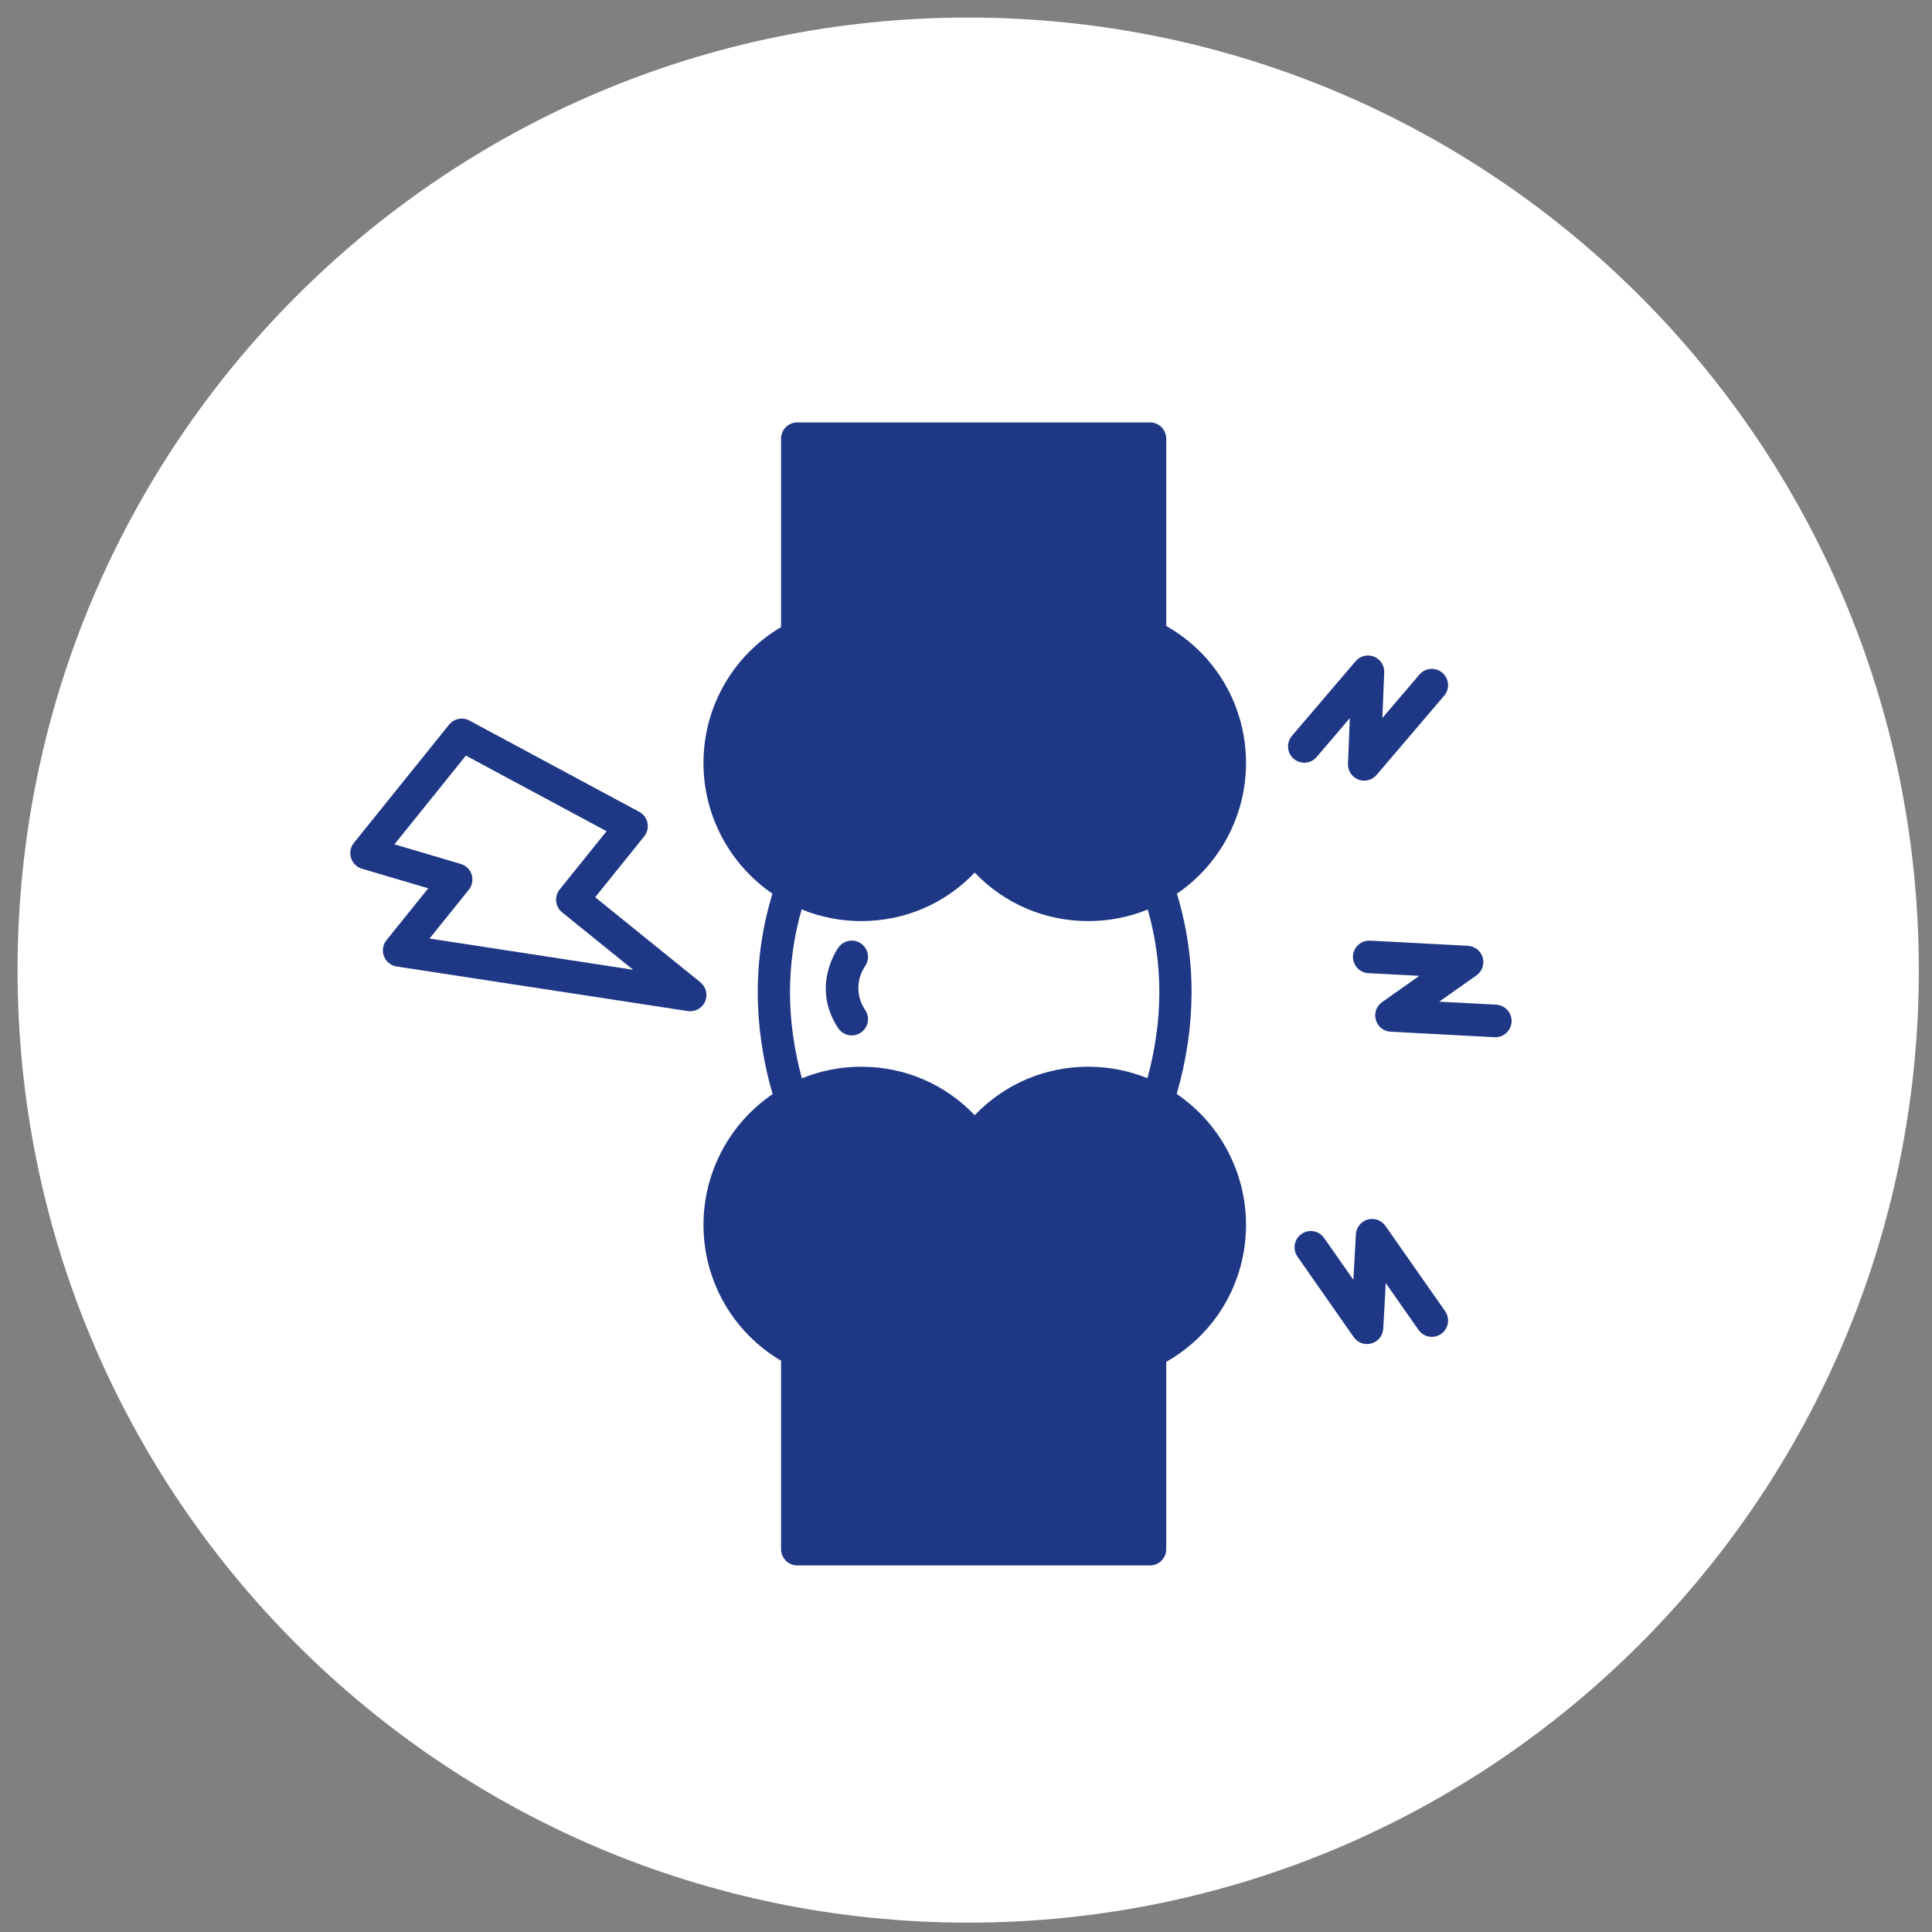 <?xml version="1.0" encoding="UTF-8"?>
<svg xmlns="http://www.w3.org/2000/svg" xmlns:xlink="http://www.w3.org/1999/xlink" width="440" height="440" xml:space="preserve" overflow="hidden">
  <rect width="100%" height="100%" fill="#808080" stroke="none"/>
  <g transform="translate(-4290 -1420)">
    <g>
      <g>
        <g>
          <g>
            <path d="M216.5 0C336.069-3.84581e-14 433 96.93 433 216.5L433 216.5C433 336.069 336.069 433 216.5 433 96.93 433 0 336.069 0 216.5 0 96.93 96.93-3.84581e-14 216.5-3.84581e-14Z" fill="#FFFFFF" fill-rule="nonzero" fill-opacity="1" transform="matrix(1 0 0 1.002 4294 1424)"></path>
            <path d="M155.508 219.273 131.549 199.94 142.71 186.108C143.404 185.247 143.677 184.124 143.456 183.046 143.236 181.965 142.545 181.04 141.573 180.52L102.903 159.78C101.334 158.931 99.388 159.334 98.273 160.715L76.596 187.584C75.82 188.548 75.574 189.831 75.944 191.013 76.311 192.192 77.244 193.11 78.429 193.458L93.531 197.912 84.017 209.703C83.185 210.734 82.968 212.13 83.449 213.364 83.928 214.6 85.034 215.483 86.343 215.683L152.631 225.812C152.819 225.841 153.006 225.856 153.192 225.856 154.64 225.856 155.98 225.005 156.577 223.645 157.245 222.113 156.811 220.322 155.508 219.273ZM93.822 209.328 102.765 198.242C103.541 197.28 103.787 195.997 103.417 194.815 103.049 193.636 102.117 192.718 100.932 192.37L85.83 187.916 102.104 167.747 134.142 184.936 123.463 198.168C122.846 198.935 122.561 199.91 122.664 200.887 122.768 201.864 123.256 202.76 124.021 203.374L140.199 216.428 93.822 209.328Z" fill="#1F3886" fill-rule="nonzero" fill-opacity="1" transform="matrix(1 0 0 1.002 4294 1424)"></path>
            <path d="M279.772 169.452C279.772 156.41 272.866 144.668 261.601 138.278L261.601 95.713C261.601 93.67 259.945 92.013 257.9 92.013L177.583 92.013C175.538 92.013 173.882 93.67 173.882 95.713L173.882 138.535C162.925 145.002 156.212 156.647 156.212 169.452 156.212 181.364 162.168 192.474 171.916 199.128 167.445 213.821 167.458 229.115 171.953 244.694 162.18 251.323 156.212 262.431 156.212 274.372 156.212 287.175 162.928 298.821 173.882 305.287L173.882 348.111C173.882 350.154 175.538 351.812 177.583 351.812L257.9 351.812C259.945 351.812 261.601 350.154 261.601 348.111L261.601 305.544C272.869 299.151 279.772 287.41 279.772 274.372 279.772 262.414 273.781 251.284 263.992 244.657 268.487 229.081 268.499 213.801 264.031 199.136 273.804 192.497 279.772 181.384 279.772 169.452ZM257.323 241.074C253.091 239.36 248.514 238.462 243.861 238.462 233.948 238.462 224.74 242.426 217.98 249.48 211.247 242.429 202.049 238.462 192.125 238.462 187.469 238.462 182.873 239.369 178.617 241.101 175.03 227.84 175.015 215.2 178.563 202.703 182.821 204.445 187.433 205.361 192.125 205.361 202.049 205.361 211.249 201.396 217.98 194.342 224.738 201.394 233.948 205.361 243.861 205.361 248.544 205.361 253.153 204.455 257.392 202.726 260.935 215.193 260.91 227.82 257.323 241.074Z" fill="#1F3886" fill-rule="nonzero" fill-opacity="1" transform="matrix(1 0 0 1.002 4294 1424)"></path>
            <path d="M295.857 168.066 303.416 159.221 302.992 169.588C302.928 171.164 303.868 172.61 305.338 173.185 305.777 173.355 306.236 173.441 306.688 173.441 307.749 173.441 308.785 172.983 309.503 172.146L324.896 154.138C326.226 152.583 326.043 150.249 324.489 148.919 322.937 147.592 320.601 147.772 319.271 149.324L310.823 159.208 311.247 148.843C311.312 147.266 310.372 145.821 308.901 145.245 307.43 144.676 305.76 145.09 304.736 146.287L290.229 163.259C288.901 164.811 289.084 167.148 290.636 168.475 292.193 169.802 294.524 169.624 295.857 168.066Z" fill="#1F3886" fill-rule="nonzero" fill-opacity="1" transform="matrix(1 0 0 1.002 4294 1424)"></path>
            <path d="M336.75 224.361 323.772 223.675 332.255 217.702C333.545 216.794 334.117 215.168 333.68 213.651 333.244 212.134 331.894 211.06 330.318 210.979L308.021 209.802C305.991 209.723 304.239 211.26 304.13 213.303 304.024 215.343 305.589 217.086 307.631 217.194L319.245 217.806 310.762 223.776C309.472 224.685 308.899 226.311 309.336 227.828 309.773 229.343 311.123 230.418 312.699 230.5L336.355 231.753C336.422 231.756 336.488 231.758 336.555 231.758 338.509 231.758 340.142 230.228 340.249 228.252 340.357 226.212 338.79 224.47 336.75 224.361Z" fill="#1F3886" fill-rule="nonzero" fill-opacity="1" transform="matrix(1 0 0 1.002 4294 1424)"></path>
            <path d="M311.52 274.634C310.614 273.344 308.996 272.766 307.471 273.201 305.956 273.635 304.88 274.982 304.794 276.556L304.224 286.903 297.555 277.385C296.383 275.71 294.076 275.302 292.401 276.477 290.726 277.649 290.319 279.956 291.491 281.631L304.298 299.916C305.003 300.922 306.143 301.495 307.33 301.495 307.669 301.495 308.009 301.448 308.347 301.352 309.864 300.918 310.94 299.57 311.026 297.996L311.596 287.639 319.062 298.285C320.236 299.958 322.541 300.37 324.216 299.188 325.889 298.014 326.293 295.707 325.122 294.034L311.52 274.634Z" fill="#1F3886" fill-rule="nonzero" fill-opacity="1" transform="matrix(1 0 0 1.002 4294 1424)"></path>
            <path d="M192.984 215.661C194.17 214.016 193.81 211.716 192.169 210.512 190.521 209.31 188.209 209.661 186.995 211.309 186.731 211.669 180.605 220.229 186.897 229.695 187.61 230.768 188.784 231.348 189.981 231.348 190.684 231.348 191.397 231.148 192.026 230.729 193.728 229.599 194.19 227.299 193.057 225.599 189.742 220.603 192.623 216.179 192.984 215.661Z" fill="#1F3886" fill-rule="nonzero" fill-opacity="1" transform="matrix(1 0 0 1.002 4294 1424)"></path>
          </g>
        </g>
      </g>
    </g>
  </g>
</svg>
